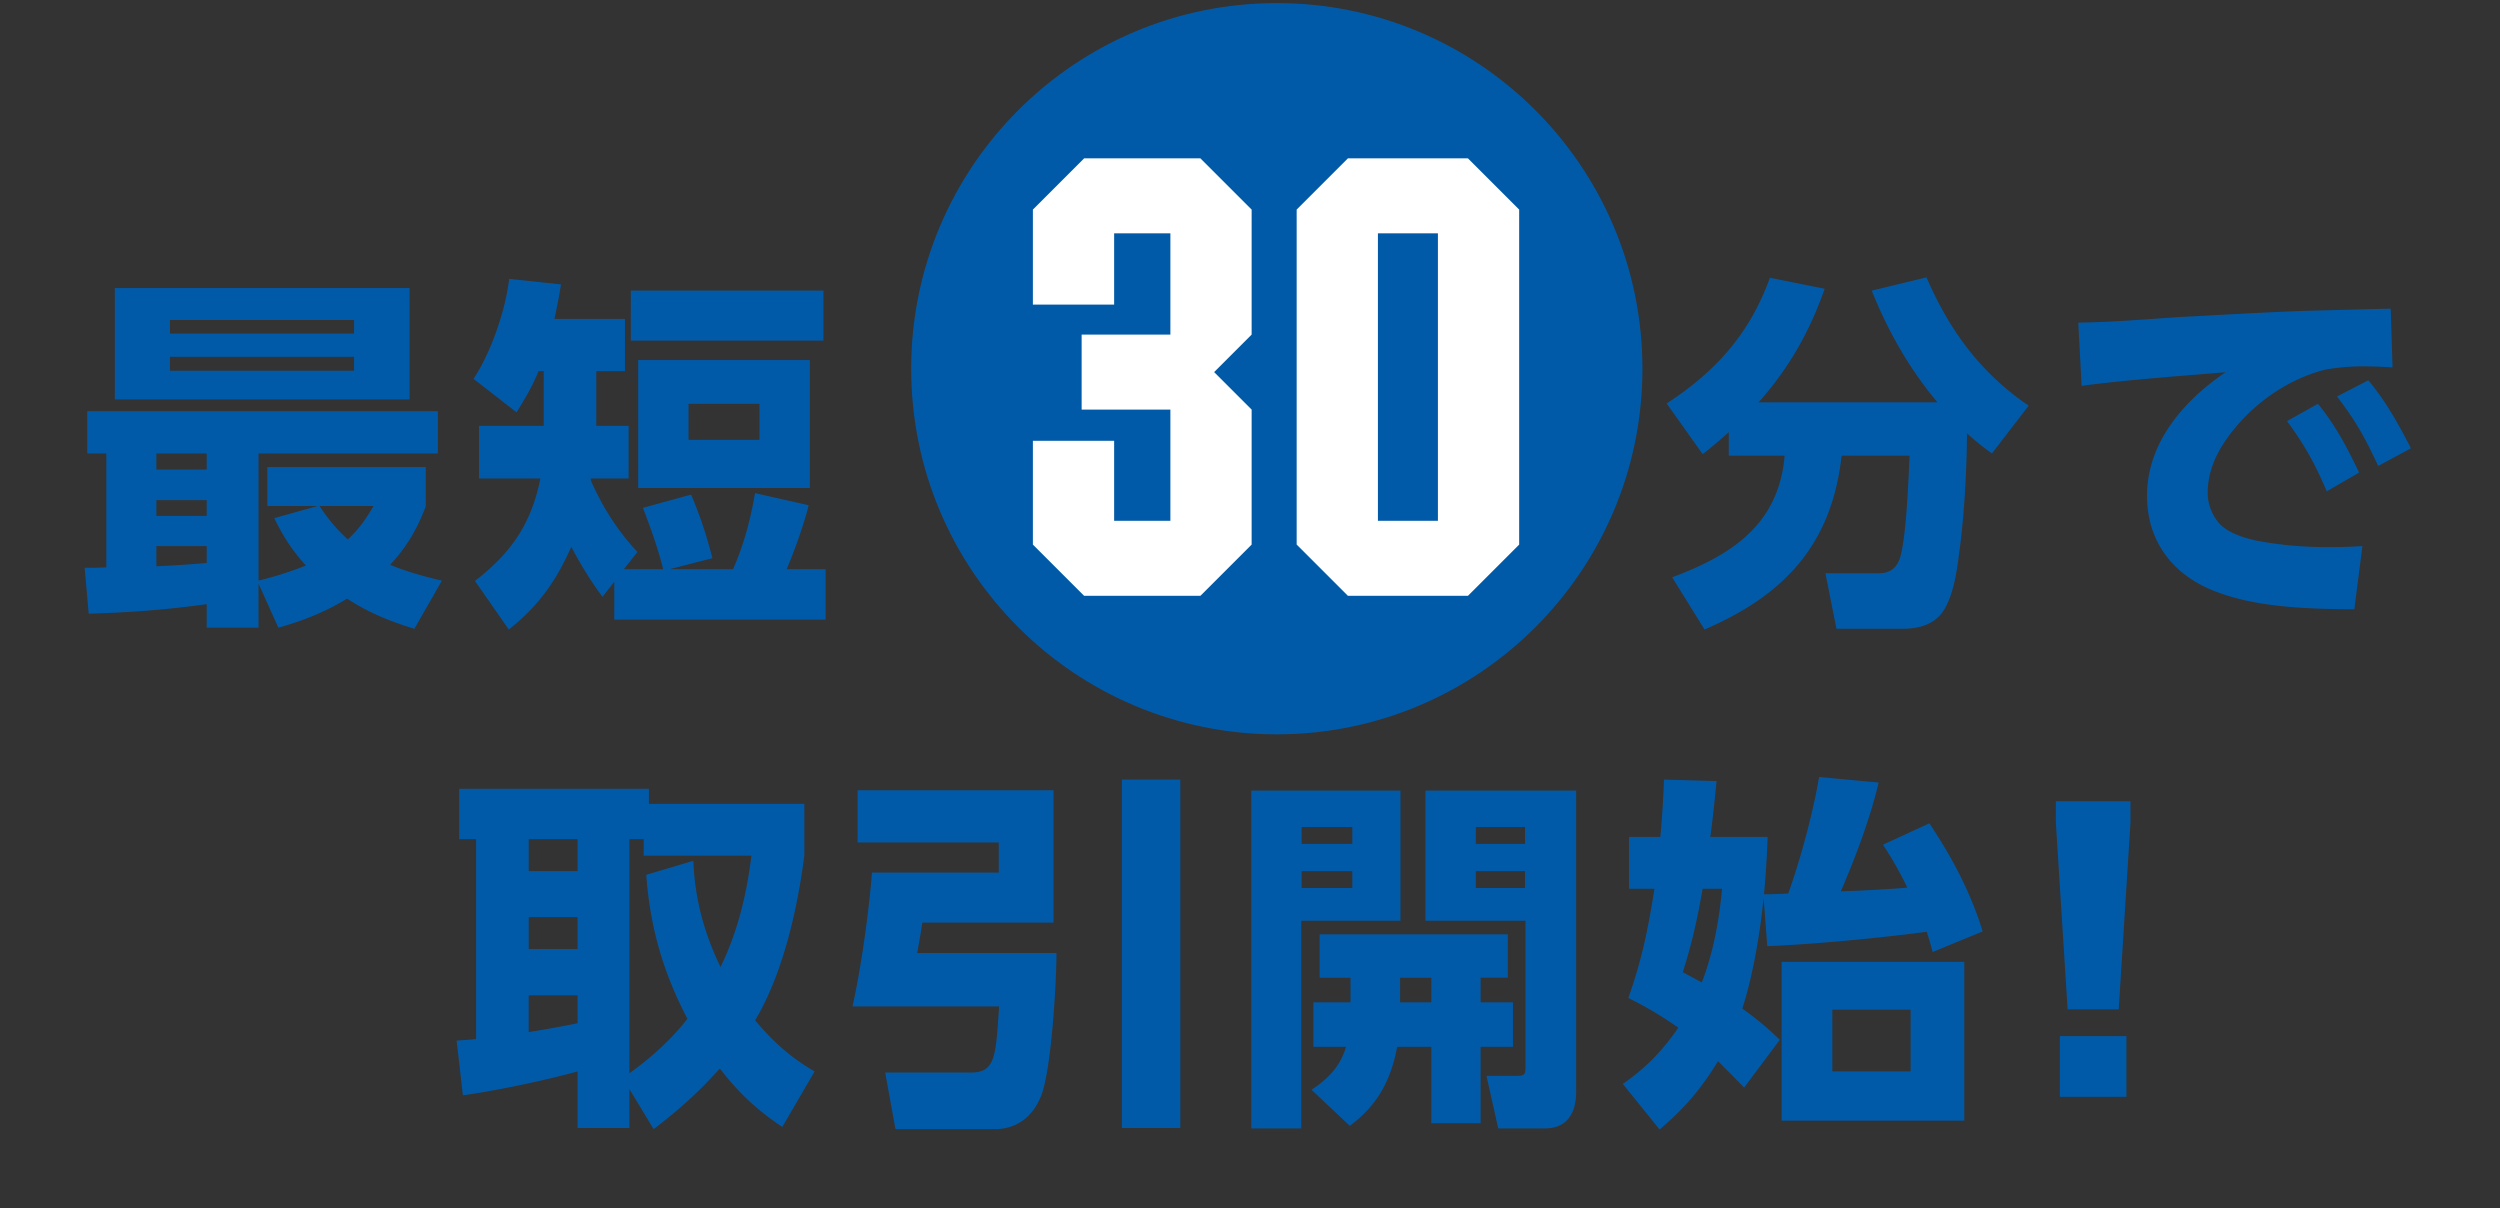 <svg width="600" height="290" viewBox="0 0 600 290" fill="none" xmlns="http://www.w3.org/2000/svg">
    <rect x="0" y="0" width="600" height="290" fill="#333333" stroke="none"/>
    <circle cx="306.432" cy="88.492" r="87.749" fill="#015AA8"/>
    <path d="M27.554 69.133h70.743V95.86H27.554V69.133zm57.424 7.674H40.785v3.264h44.193v-3.264zm0 8.82H40.785v3.353h44.193v-3.352zm-1.676 58.042c-5.381 3.264-10.497 5.292-16.495 6.968l-4.764-10.585v10.585H49.607v-5.645c-9.35 1.323-18.788 2.029-28.315 2.293l-.97-11.026c1.676 0 3.44 0 5.204-.088v-27.344H20.94V98.683h84.15v10.144H62.044v30.52a85.331 85.331 0 0 0 11.378-3.617c-3.263-3.616-5.468-6.968-7.585-11.379l10.408-2.911H64.16v-9.35h38.018v9.439c-2.029 5.38-4.587 9.791-8.556 14.025 4.058 1.676 8.203 2.822 12.437 3.793l-6.615 11.555c-5.822-1.764-11.026-3.881-16.142-7.233zm-33.696-34.842H37.522v3.881h12.084v-3.881zm0 11.202H37.522v3.793h12.084v-3.793zm27.08 1.411c2.029 3.088 4.058 5.558 6.792 8.027 2.646-2.469 4.322-4.851 6.175-8.027H76.686zm-39.164 14.467a269.52 269.52 0 0 0 12.084-.794v-4.058H37.522v4.852zm109.907 3.704-2.823 3.617c-2.91-3.881-5.204-7.674-7.497-11.996-3.617 8.203-7.939 14.289-14.996 19.846l-8.115-11.643c8.733-6.792 13.496-13.672 15.701-24.61h-14.731v-12.614h15.525V89.068h-1.235c-1.499 3.617-3.175 6.527-5.292 9.88l-10.321-8.028c4.234-6.35 7.674-16.495 8.557-23.992l12.437 1.323c-.441 2.822-.97 5.557-1.588 8.291h16.936v12.526h-6.88v13.143h7.762v12.614h-9.085v.441c2.734 6.263 6.439 12.173 11.202 17.2l-3.263 4.146h9.438c-1.235-5.028-2.999-9.879-4.852-14.731l11.556-3.175c2.205 5.204 3.704 9.791 5.116 15.26l-10.321 2.646h15.26c2.558-5.645 4.234-12.084 5.293-18.259l12.878 2.911c-1.323 5.116-3.263 10.497-5.292 15.348h9.35v12.085h-50.72v-9.086zm50.191-69.86v11.996h-46.222V69.75h46.222zm-3.264 16.67v30.697h-41.193V86.422h41.193zm-12.085 10.497h-17.024v8.645h17.024v-8.645zm232.635 6.793a117.223 117.223 0 0 1-6.263 5.292l-8.644-12.173c11.82-7.674 19.935-16.76 24.786-30.167l13.143 2.646c-3.616 10.233-8.556 19.053-15.877 27.257h42.957c-6.704-7.939-11.908-17.113-15.789-26.816l13.143-3.175c5.469 12.702 13.055 23.022 24.522 30.785l-8.821 11.467c-2.205-1.588-3.969-2.999-5.998-4.852 0 8.556-.706 20.817-1.941 29.285-.529 4.234-1.323 9.35-3.528 13.055-2.205 3.617-6.086 4.587-10.056 4.587h-15.789l-2.646-13.319h12.79c2.558 0 4.146-1.059 5.028-3.441 1.588-4.763 2.117-19.229 2.381-24.786h-16.318c-2.382 21.346-13.672 33.431-32.902 41.722l-7.762-12.525c14.378-5.381 25.58-12.702 26.992-29.197h-13.408v-5.645zm83.886-26.287c8.027-.088 16.142-.793 24.169-1.323 10.144-.529 20.288-1.146 30.432-1.5l20.376-.528.441 14.113a96.7 96.7 0 0 0-7.145-.265c-3.087 0-5.645.265-8.644.706-8.468 2.029-16.407 7.321-21.964 14.025-3.793 4.587-6.616 9.615-6.616 15.701 0 2.646 1.147 5.557 2.999 7.498 2.117 2.117 5.734 3.264 8.645 3.881 5.822 1.147 11.732 1.588 17.553 1.588 2.647 0 5.293-.088 7.939-.265l-1.941 15.172c-10.849-.088-23.287-.353-33.43-4.322-10.056-3.881-16.319-11.908-16.319-22.934 0-12.702 8.821-22.846 18.877-29.638-11.556.97-23.111 1.764-34.578 3.263l-.794-15.172zm62.099 17.73 7.497-3.88c4.234 5.027 7.233 10.496 10.233 16.318l-7.851 4.234c-3.176-6.792-5.293-10.673-9.879-16.672zm-11.997 5.91 7.41-4.145c4.146 5.027 7.056 10.585 9.879 16.494l-7.762 4.499c-2.823-6.616-5.293-11.114-9.527-16.848zM172.752 256.436c-4.939 5.557-9.967 10.056-15.877 14.554l-5.822-9.614v9.35h-12.437v-13.584c-8.027 2.205-19.318 4.586-27.521 5.733l-1.5-13.143c1.588-.088 3.087-.176 4.675-.353v-47.985h-4.057v-12.085h45.515v3.617h37.312v12.437c-1.676 12.879-5.116 28.315-11.82 39.518 4.234 5.027 8.468 8.909 14.29 12.261l-7.762 13.319c-6.087-4.058-10.497-8.203-14.996-14.025zm-7.762-11.908c-5.822-11.115-8.997-22.052-9.879-34.578l11.29-3.352c.353 9.086 2.558 17.289 6.528 25.492 4.145-8.556 6.262-17.377 7.409-26.727h-25.845v-3.969h-3.44v56.189c5.292-3.793 9.879-7.939 13.937-13.055zm-26.374-43.134h-11.732v7.674h11.732v-7.674zm0 18.7h-11.732v7.674h11.732v-7.674zm-11.732 27.609a299.123 299.123 0 0 0 11.732-2.117v-6.704h-11.732v8.821zm142.368-60.599h14.025v83.622h-14.025v-83.622zm-63.422 2.558h47.015v31.755h-31.49c-.353 2.47-.794 4.852-1.235 7.321h33.431c0 7.145-1.235 28.227-3.705 34.313-1.94 4.852-5.733 7.939-11.114 7.939h-23.816l-2.47-13.584h20.641c5.204 0 5.821-3.175 6.439-12.084l.265-3.793h-35.196c2.029-8.909 3.97-22.846 4.675-32.108h30.432v-7.233H205.83v-12.526zm94.471.088h35.813v31.226h-23.816v49.838h-11.997V189.75zm41.811 0h36.165v72.243c0 4.94-2.028 8.821-7.497 8.821h-11.203l-2.822-12.614h7.233c1.764 0 2.117-.265 2.117-1.852v-35.372h-23.993V189.75zm-17.553 8.733h-12.173v4.058h12.173v-4.058zm41.458 0h-11.82v4.058h11.82v-4.058zm-41.458 10.585h-12.173v4.058h12.173v-4.058zm41.458 0h-11.82v4.058h11.82v-4.058zm-41.899 31.49v-5.91h-7.41V224.24h45.163v10.408h-6.528v5.91h7.763v10.674h-7.763v18.347h-11.82v-18.347h-8.203c-1.499 8.027-4.763 14.113-11.379 18.964l-9.173-8.644c3.969-2.646 6.88-5.557 8.291-10.32h-7.85v-10.674h8.909zm11.908 0h7.497v-5.91h-7.497v5.91zm87.326-25.933c1.94 0 3.881-.088 5.822-.176 2.999-8.38 5.91-19.23 7.409-27.962l14.29 1.323c-2.029 8.556-5.557 17.994-9.086 26.109 5.381-.176 10.674-.441 15.966-.882-1.764-3.704-3.616-6.88-5.822-10.32l11.115-5.116c5.469 8.203 9.879 16.495 12.79 25.933l-11.997 4.94a100.736 100.736 0 0 0-1.411-4.852c-10.497 1.412-27.785 3.088-38.282 3.44l-.882-11.643c-.794 8.292-2.558 18.788-5.116 26.639 3.44 2.47 5.91 4.499 8.997 7.498l-8.556 11.467c-2.029-2.117-4.146-4.234-6.263-6.351-4.146 6.792-8.027 11.29-14.025 16.406l-8.821-10.937c5.557-3.882 9.438-7.851 13.319-13.496-4.145-2.911-7.497-4.852-11.996-7.145 3.264-9.174 4.763-16.672 6.263-26.198h-6.087v-12.437h7.498c.441-4.587.706-9.174.882-13.761l12.614.353c-.441 4.41-.882 8.909-1.5 13.408h13.761c-.176 4.586-.441 9.173-.882 13.76zm-14.731-1.323c-1.235 7.145-2.558 13.143-4.763 20.023 1.499.794 3.087 1.676 4.587 2.47 2.734-7.145 4.145-14.819 4.851-22.493h-4.675zm62.804 17.553v38.106h-43.839v-38.106h43.839zm-12.878 11.468h-18.788v14.819h18.788v-14.819zm37.68-.089-2.823-44.809v-5.117h17.906v5.117l-2.822 44.809h-12.261zm-1.853 20.994v-14.554h15.966v14.554h-15.966z" fill="#015AA8"/>
    <path d="m260.193 143-12.3-12.3v-24.9h19.5V125h13.5V98.3h-21.3v-18h21.3V56h-13.5v17.1h-19.5V50.3l12.3-12.3h27.9l12.3 12.3v30l-9 9 9 9v32.4l-12.3 12.3h-27.9zm63.307 0-12.3-12.3V50.3L323.5 38h28.8l12.3 12.3v80.4L352.3 143h-28.8zm7.2-18h14.4V56h-14.4v69z" fill="#fff"/>
</svg>
